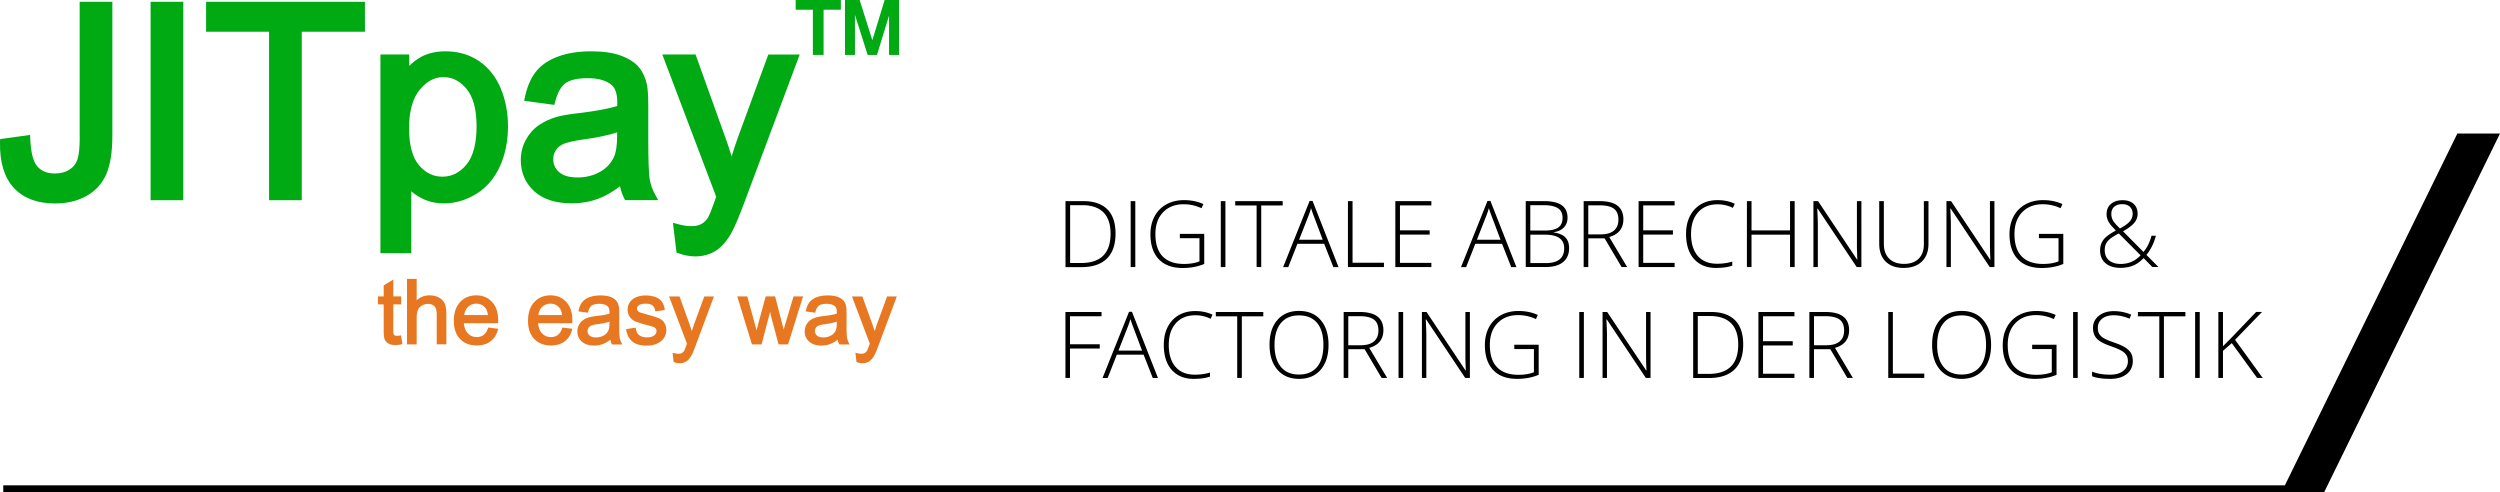 <svg version="1.1" id="JITpay" xmlns="http://www.w3.org/2000/svg" x="0" y="0" viewBox="0 0 351.78 69.29" xml:space="preserve"><g id="logoAddition"><path fill="currentColor" d="M156.97 32.86c0 1.56-.41 2.73-1.22 3.53-.82.8-2.02 1.2-3.6 1.2h-2.22V28.3h2.51c1.48 0 2.61.39 3.38 1.16s1.15 1.91 1.15 3.4zm-.7.02c0-1.33-.34-2.33-1.01-3-.67-.67-1.67-1.01-2.97-1.01h-1.71v8.14h1.54c2.76 0 4.15-1.37 4.15-4.13zM159.1 37.58V28.3h.65v9.28h-.65zM166.03 32.91h3.42v4.23c-.9.38-1.91.57-3.03.57-1.46 0-2.59-.41-3.37-1.24-.78-.83-1.17-2-1.17-3.51 0-.94.19-1.78.58-2.51.39-.73.94-1.29 1.66-1.69s1.55-.6 2.49-.6c1.01 0 1.92.19 2.72.56l-.26.58c-.8-.37-1.64-.56-2.5-.56-1.22 0-2.19.38-2.91 1.13-.72.75-1.08 1.77-1.08 3.06 0 1.4.34 2.45 1.02 3.15.68.7 1.68 1.06 3 1.06.85 0 1.58-.12 2.18-.36v-3.26h-2.76v-.61zM171.78 37.58V28.3h.65v9.28h-.65zM177.47 37.58h-.65v-8.67h-3.01v-.61h6.68v.61h-3.02v8.67zM186.33 34.31h-3.77l-1.29 3.28h-.72l3.73-9.32h.41l3.66 9.32h-.73l-1.29-3.28zm-3.53-.58h3.32l-1.26-3.35c-.11-.26-.23-.63-.38-1.09-.11.41-.24.77-.37 1.1l-1.31 3.34zM189.67 37.58V28.3h.65v8.67h4.42v.61h-5.07zM201.41 37.58h-5.07V28.3h5.07v.6h-4.42v3.51h4.18v.6h-4.18v3.98h4.42v.59zM211.36 34.31h-3.77l-1.29 3.28h-.72l3.73-9.32h.41l3.66 9.32h-.73l-1.29-3.28zm-3.54-.58h3.32l-1.26-3.35c-.11-.26-.23-.63-.38-1.09-.11.41-.24.77-.37 1.1l-1.31 3.34zM214.69 28.3h2.54c1.15 0 1.99.19 2.53.58s.81.98.81 1.76c0 .54-.16.98-.49 1.34-.33.36-.81.59-1.44.69v.04c.74.11 1.29.34 1.63.7.35.36.52.86.52 1.5 0 .85-.28 1.51-.85 1.97-.57.46-1.37.69-2.41.69h-2.84V28.3zm.65 4.14h2.04c.87 0 1.5-.15 1.9-.44.4-.29.59-.74.59-1.36s-.22-1.07-.67-1.35-1.11-.42-2-.42h-1.87v3.57zm0 .57v4.01h2.18c1.72 0 2.58-.7 2.58-2.09 0-1.27-.91-1.91-2.72-1.91h-2.04zM223.49 33.54v4.04h-.65V28.3h2.21c1.15 0 2 .21 2.55.64.55.43.83 1.07.83 1.92 0 .62-.16 1.15-.49 1.57s-.83.73-1.5.92l2.52 4.23h-.78l-2.39-4.04h-2.3zm0-.56h1.77c.78 0 1.39-.17 1.82-.52.43-.35.65-.86.65-1.55 0-.71-.21-1.22-.63-1.54-.42-.32-1.11-.48-2.07-.48h-1.54v4.09zM235.64 37.58h-5.07V28.3h5.07v.6h-4.42v3.51h4.18v.6h-4.18v3.98h4.42v.59zM241.7 28.75c-1.16 0-2.08.37-2.75 1.12s-1 1.76-1 3.06c0 1.32.32 2.35.95 3.08.63.73 1.53 1.1 2.71 1.1.78 0 1.49-.1 2.14-.3v.57c-.61.22-1.38.32-2.3.32-1.3 0-2.33-.42-3.08-1.26s-1.12-2.02-1.12-3.53c0-.94.18-1.78.54-2.49s.87-1.27 1.54-1.67c.67-.39 1.45-.59 2.34-.59.91 0 1.72.17 2.43.51l-.26.58a4.9 4.9 0 00-2.14-.5zM252.53 37.58h-.65v-4.56h-5.42v4.56h-.65V28.3h.65v4.12h5.42V28.3h.65v9.28zM261.91 37.58h-.65l-5.5-8.24h-.05c.05.98.08 1.72.08 2.22v6.02h-.62V28.3h.65l5.49 8.23h.04c-.04-.76-.06-1.49-.06-2.17V28.3h.63v9.28zM271.36 28.3v6c0 1.07-.31 1.9-.93 2.5s-1.48.9-2.58.9c-1.07 0-1.91-.3-2.52-.9-.6-.6-.9-1.44-.9-2.52V28.3h.65v6c0 .89.25 1.59.74 2.08.5.5 1.2.75 2.1.75.88 0 1.57-.24 2.06-.73s.73-1.17.73-2.03V28.3h.65zM280.63 37.58h-.65l-5.5-8.24h-.05c.05.98.08 1.72.08 2.22v6.02h-.62V28.3h.65l5.49 8.23h.04c-.04-.76-.06-1.49-.06-2.17V28.3h.63v9.28zM286.91 32.91h3.42v4.23c-.9.38-1.91.57-3.03.57-1.46 0-2.59-.41-3.37-1.24-.78-.83-1.17-2-1.17-3.51 0-.94.19-1.78.58-2.51.39-.73.94-1.29 1.66-1.69s1.55-.6 2.49-.6c1.01 0 1.92.19 2.72.56l-.26.58c-.8-.37-1.64-.56-2.5-.56-1.22 0-2.19.38-2.91 1.13-.72.75-1.08 1.77-1.08 3.06 0 1.4.34 2.45 1.02 3.15.68.7 1.68 1.06 3 1.06.85 0 1.58-.12 2.18-.36v-3.26h-2.76v-.61zM295.51 35.23c0-.58.16-1.08.47-1.49.31-.41.89-.84 1.74-1.3l-.48-.52c-.28-.3-.49-.59-.62-.88s-.2-.59-.2-.9c0-.6.2-1.09.61-1.44s.95-.53 1.63-.53c.66 0 1.18.17 1.56.51s.57.82.57 1.42c0 .44-.15.85-.44 1.22-.3.37-.83.78-1.61 1.23l2.87 2.9c.26-.3.48-.64.66-1 .18-.36.34-.79.48-1.28h.61c-.27 1.04-.71 1.94-1.33 2.7l1.69 1.7h-.86l-1.22-1.25c-.39.38-.74.66-1.04.83-.3.18-.64.31-1 .4-.36.09-.77.14-1.23.14-.88 0-1.58-.22-2.09-.65s-.77-1.03-.77-1.81zm2.88 1.91c.54 0 1.04-.09 1.49-.28.45-.18.89-.49 1.33-.93l-3.07-3.08c-.58.3-.99.56-1.25.78-.26.21-.44.45-.56.69s-.17.54-.17.88c0 .6.2 1.08.59 1.42s.95.52 1.64.52zm-1.3-7.02c0 .33.08.64.25.93.17.28.49.65.96 1.1.67-.36 1.14-.7 1.4-1.01s.39-.67.39-1.07-.13-.72-.39-.97-.62-.37-1.07-.37c-.48 0-.86.12-1.14.37s-.4.58-.4 1.02zM150.57 53.18h-.65V43.9H155v.6h-4.44v3.94h4.19v.6h-4.19v4.14zM160.92 49.91h-3.77l-1.29 3.28h-.72l3.73-9.32h.41l3.66 9.32h-.73l-1.29-3.28zm-3.54-.58h3.32l-1.26-3.35c-.11-.26-.23-.63-.38-1.09-.11.41-.24.77-.37 1.1l-1.31 3.34zM168.21 44.36c-1.16 0-2.08.37-2.75 1.12s-1 1.76-1 3.06c0 1.32.32 2.35.95 3.08.63.73 1.53 1.1 2.71 1.1.78 0 1.49-.1 2.14-.3v.57c-.61.22-1.38.32-2.3.32-1.3 0-2.33-.42-3.08-1.26s-1.12-2.02-1.12-3.53c0-.94.18-1.78.54-2.49s.87-1.27 1.54-1.67c.67-.39 1.45-.59 2.34-.59.91 0 1.72.17 2.43.51l-.26.58c-.68-.34-1.39-.5-2.14-.5zM174.74 53.18h-.65v-8.67h-3.01v-.61h6.68v.61h-3.02v8.67zM186.94 48.53c0 1.47-.37 2.64-1.1 3.49-.74.86-1.75 1.29-3.05 1.29-1.29 0-2.3-.43-3.04-1.29-.74-.86-1.11-2.03-1.11-3.51s.37-2.64 1.11-3.49c.74-.85 1.76-1.27 3.04-1.27 1.29 0 2.31.43 3.04 1.28.74.86 1.11 2.02 1.11 3.5zm-7.6 0c0 1.33.3 2.36.89 3.08.59.73 1.44 1.09 2.55 1.09 1.12 0 1.97-.36 2.56-1.08.59-.72.88-1.75.88-3.09 0-1.34-.29-2.36-.88-3.08-.59-.71-1.44-1.07-2.55-1.07-1.1 0-1.96.36-2.55 1.08s-.9 1.75-.9 3.07zM189.72 49.14v4.04h-.65V43.9h2.21c1.15 0 2 .21 2.55.64.55.43.83 1.07.83 1.92 0 .62-.16 1.15-.49 1.57s-.83.73-1.5.92l2.52 4.23h-.78l-2.39-4.04h-2.3zm0-.56h1.77c.78 0 1.39-.17 1.82-.52.43-.35.65-.86.65-1.55 0-.71-.21-1.22-.63-1.54-.42-.32-1.11-.48-2.07-.48h-1.54v4.09zM196.79 53.18V43.9h.65v9.28h-.65zM206.82 53.18h-.65l-5.5-8.24h-.05c.05.98.08 1.72.08 2.22v6.02h-.62V43.9h.65l5.49 8.23h.04c-.04-.76-.06-1.49-.06-2.17V43.9h.63v9.28zM213.09 48.51h3.42v4.23c-.9.38-1.91.57-3.03.57-1.46 0-2.59-.41-3.37-1.24-.78-.83-1.17-2-1.17-3.51 0-.94.19-1.78.58-2.51.39-.73.94-1.29 1.66-1.69s1.55-.6 2.49-.6c1.01 0 1.92.19 2.72.56l-.26.58c-.8-.37-1.64-.56-2.5-.56-1.22 0-2.19.38-2.91 1.13-.72.75-1.08 1.77-1.08 3.06 0 1.4.34 2.45 1.02 3.15.68.7 1.68 1.06 3 1.06.85 0 1.58-.12 2.18-.36v-3.26h-2.76v-.61zM222.22 53.18V43.9h.65v9.28h-.65zM232.24 53.18h-.65l-5.5-8.24h-.05c.05.98.08 1.72.08 2.22v6.02h-.62V43.9h.65l5.49 8.23h.04c-.04-.76-.06-1.49-.06-2.17V43.9h.63v9.28zM245.29 48.46c0 1.56-.41 2.73-1.22 3.53-.82.8-2.02 1.2-3.6 1.2h-2.22V43.9h2.51c1.48 0 2.61.39 3.38 1.16s1.15 1.91 1.15 3.4zm-.7.02c0-1.33-.34-2.33-1.01-3-.67-.67-1.67-1.01-2.97-1.01h-1.71v8.14h1.54c2.76 0 4.15-1.37 4.15-4.13zM252.5 53.18h-5.07V43.9h5.07v.6h-4.42v3.51h4.18v.6h-4.18v3.98h4.42v.59zM255.25 49.14v4.04h-.65V43.9h2.21c1.15 0 2 .21 2.55.64.55.43.83 1.07.83 1.92 0 .62-.16 1.15-.49 1.57s-.83.73-1.5.92l2.52 4.23h-.78l-2.39-4.04h-2.3zm0-.56h1.77c.78 0 1.39-.17 1.82-.52.43-.35.65-.86.65-1.55 0-.71-.21-1.22-.63-1.54-.42-.32-1.11-.48-2.07-.48h-1.54v4.09zM265.7 53.18V43.9h.65v8.67h4.42v.61h-5.07zM280.17 48.53c0 1.47-.37 2.64-1.1 3.49-.74.86-1.75 1.29-3.05 1.29-1.29 0-2.3-.43-3.04-1.29-.74-.86-1.11-2.03-1.11-3.51s.37-2.64 1.11-3.49c.74-.85 1.76-1.27 3.04-1.27 1.29 0 2.31.43 3.04 1.28.75.86 1.11 2.02 1.11 3.5zm-7.59 0c0 1.33.3 2.36.89 3.08.59.73 1.44 1.09 2.55 1.09 1.12 0 1.97-.36 2.56-1.08.59-.72.88-1.75.88-3.09 0-1.34-.29-2.36-.88-3.08-.59-.71-1.44-1.07-2.55-1.07-1.1 0-1.96.36-2.55 1.08s-.9 1.75-.9 3.07zM285.96 48.51h3.42v4.23c-.9.38-1.91.57-3.03.57-1.46 0-2.59-.41-3.37-1.24-.78-.83-1.17-2-1.17-3.51 0-.94.19-1.78.58-2.51.39-.73.94-1.29 1.66-1.69s1.55-.6 2.49-.6c1.01 0 1.92.19 2.72.56l-.26.58c-.8-.37-1.64-.56-2.5-.56-1.22 0-2.19.38-2.91 1.13-.72.75-1.08 1.77-1.08 3.06 0 1.4.34 2.45 1.02 3.15.68.7 1.68 1.06 3 1.06.85 0 1.58-.12 2.18-.36v-3.26h-2.76v-.61zM291.71 53.18V43.9h.65v9.28h-.65zM300.11 50.79c0 .77-.28 1.39-.85 1.84s-1.33.68-2.27.68c-1.13 0-2-.12-2.61-.37v-.65c.67.28 1.52.43 2.56.43.76 0 1.37-.17 1.81-.52.45-.35.67-.81.67-1.37 0-.35-.07-.64-.22-.87-.15-.23-.39-.44-.72-.63s-.83-.4-1.47-.62c-.95-.33-1.6-.68-1.96-1.06-.36-.38-.54-.88-.54-1.51 0-.69.27-1.26.82-1.7.54-.44 1.24-.66 2.1-.66.87 0 1.69.17 2.46.5l-.24.56c-.77-.32-1.51-.48-2.21-.48-.69 0-1.23.16-1.64.48s-.61.75-.61 1.29c0 .34.06.62.19.84s.33.42.61.59c.28.18.77.39 1.46.63.72.25 1.27.49 1.63.73.36.24.63.5.8.8.14.29.23.65.23 1.07zM304.49 53.18h-.65v-8.67h-3.01v-.61h6.68v.61h-3.02v8.67zM308.88 53.18V43.9h.65v9.28h-.65zM318.39 53.18h-.79l-3.56-4.9-1.24 1.09v3.81h-.65V43.9h.65v4.82l1.03-1.03 3.64-3.8h.83l-3.8 3.92 3.89 5.37z"></path></g><g style="color: #00aa13;" id="logoName"><path fill="currentColor" d="M11.22 19.29c0 1.47-.11 2.55-.34 3.19-.21.59-.57 1.05-1.12 1.4-.56.35-1.24.53-2.03.53-1.07 0-1.87-.32-2.45-.96-.6-.66-.94-1.97-1.02-3.89l-.02-.57-4.22.58-.02.45c-.05 2.8.6 4.96 1.94 6.41 1.35 1.46 3.3 2.2 5.8 2.2 1.67 0 3.15-.35 4.4-1.04 1.28-.7 2.22-1.73 2.81-3.07.57-1.3.86-3.12.86-5.43V.25h-4.6v19.04zM21.19.25h4.6v27.92h-4.6zM29 4.47h8.86v23.7h4.6V4.47h8.89V.25H29zM67.4 8.59c-1.35-.91-2.93-1.37-4.69-1.37-1.35 0-2.53.27-3.5.81-.58.32-1.12.74-1.63 1.25V7.66h-4.05v27.97h4.34v-8.71c.41.35.88.67 1.39.94.95.5 2.02.76 3.21.76 1.59 0 3.13-.46 4.57-1.35 1.45-.9 2.56-2.21 3.32-3.9.74-1.65 1.12-3.54 1.12-5.59 0-1.92-.34-3.71-1.01-5.32-.69-1.66-1.72-2.96-3.07-3.87zm-.34 9.16c0 2.46-.49 4.29-1.44 5.43-.95 1.13-2.05 1.68-3.37 1.68-1.29 0-2.37-.53-3.29-1.61-.93-1.09-1.4-2.85-1.4-5.22 0-2.37.51-4.19 1.5-5.4.99-1.2 2.08-1.78 3.33-1.78 1.27 0 2.33.54 3.26 1.66.94 1.13 1.41 2.9 1.41 5.24zM91.42 25.22c-.13-.78-.2-2.71-.2-5.73v-4.4c0-1.51-.06-2.54-.18-3.15-.21-.98-.59-1.81-1.13-2.47-.54-.66-1.39-1.21-2.51-1.63-1.09-.41-2.52-.62-4.24-.62-1.73 0-3.27.24-4.59.72-1.36.49-2.42 1.21-3.15 2.13-.72.91-1.24 2.11-1.55 3.56l-.12.55 4.25.58.12-.45c.32-1.25.81-2.13 1.44-2.6.64-.47 1.7-.71 3.13-.71 1.52 0 2.67.33 3.41.99.5.44.76 1.27.76 2.45 0 .08 0 .24-.01.48-1.23.38-3.05.72-5.44 1-1.34.16-2.33.33-3.01.51-.93.26-1.78.65-2.53 1.15-.77.52-1.4 1.22-1.87 2.08-.47.86-.72 1.83-.72 2.86 0 1.77.64 3.25 1.89 4.39 1.24 1.13 3.02 1.7 5.28 1.7 1.35 0 2.64-.23 3.82-.68.96-.36 1.95-.94 2.97-1.72.13.61.32 1.17.57 1.66l.14.29h4.66l-.41-.76c-.39-.69-.65-1.42-.78-2.18zm-4.58-6.6v.46c0 1.37-.16 2.4-.48 3.07-.42.87-1.06 1.55-1.97 2.05-.91.51-1.96.77-3.14.77-1.15 0-2.01-.25-2.58-.75-.55-.49-.82-1.08-.82-1.81 0-.48.12-.9.37-1.28.25-.39.6-.67 1.07-.88.52-.22 1.44-.43 2.74-.62 2.01-.27 3.62-.61 4.81-1.01zM103.83 19.35c-.32.87-.61 1.76-.88 2.66-.28-.94-.59-1.86-.91-2.73L97.87 7.66h-4.68l7.59 20.03c-.1.27-.18.48-.23.63-.56 1.58-.83 2.15-.96 2.35-.24.37-.53.65-.9.85-.63.35-1.7.45-3.26.03l-.74-.2.5 4.19.31.11c.83.29 1.61.43 2.3.43 1.15 0 2.16-.29 3-.85.83-.55 1.56-1.42 2.18-2.58.46-.84 1.07-2.3 1.88-4.48l7.67-20.5h-4.42l-4.28 11.68zM111.96 1.37h2.42v6.36h1.51V1.37h2.43V0h-6.36zM124.48 0l-1.73 5.66-1.76-5.57-.03-.09h-2.06v7.73h1.4V2.09l1.79 5.64h1.31l1.7-5.53v5.53h1.4V0z"></path></g><g style="color: #E87722;" id="logoClaim"><path fill="currentColor" d="M56.3 47.21c-.42.06-.65.05-.77-.02a.4.4 0 01-.14-.15c-.01-.03-.05-.15-.05-.55v-3.66h1.11v-1.12h-1.11v-2.37l-1.35.82v1.55h-.81v1.12h.81v3.6c0 .68.05 1.13.15 1.35.1.23.28.42.52.56.24.14.57.21.99.21.25 0 .54-.03.86-.1l.12-.03-.2-1.22-.13.01zM61.75 41.86c-.37-.2-.81-.3-1.31-.3-.71 0-1.31.23-1.81.7v-3.02h-1.36v9.22h1.36v-3.68c0-.49.06-.88.17-1.15.11-.27.3-.47.56-.63.27-.16.55-.24.85-.24.4 0 .7.11.92.34.21.22.32.6.32 1.11v4.24h1.36v-4.24c0-.65-.08-1.16-.24-1.51-.17-.35-.44-.64-.82-.84zM70.09 45.37c0-.13.01-.23.01-.3 0-1.1-.29-1.97-.86-2.58-.57-.62-1.32-.93-2.22-.93-.93 0-1.7.32-2.28.95-.58.63-.88 1.51-.88 2.63 0 1.08.29 1.94.87 2.55.58.61 1.37.92 2.35.92.78 0 1.43-.19 1.94-.58.51-.38.86-.93 1.04-1.62l.04-.15-1.39-.17-.04.1c-.16.44-.37.76-.63.95-.26.19-.58.29-.95.29-.51 0-.92-.17-1.26-.53-.32-.33-.5-.81-.56-1.42h4.83l-.01-.11zm-4.76-1.04c.05-.47.23-.85.52-1.13.32-.32.71-.47 1.18-.47.52 0 .93.19 1.26.59.19.23.31.57.37 1.01h-3.33zM80.53 45.37c0-.13.01-.23.01-.3 0-1.1-.29-1.97-.86-2.58-.57-.62-1.32-.93-2.22-.93-.93 0-1.7.32-2.28.95-.58.63-.88 1.51-.88 2.63 0 1.08.29 1.94.87 2.55.58.61 1.37.92 2.35.92.78 0 1.43-.19 1.94-.58.51-.38.86-.93 1.04-1.62l.04-.15-1.39-.17-.04.1c-.16.44-.37.76-.63.95-.26.19-.58.29-.95.29-.51 0-.92-.17-1.26-.53-.32-.33-.5-.81-.56-1.42h4.83l-.01-.11zm-4.77-1.04c.05-.47.23-.85.52-1.13.32-.32.71-.47 1.18-.47.52 0 .93.19 1.26.59.19.23.31.57.37 1.01h-3.33zM87.2 47.53c-.05-.26-.07-.91-.07-1.92v-1.47c0-.5-.02-.84-.06-1.04-.07-.32-.19-.59-.37-.8-.18-.21-.45-.39-.82-.53-.36-.13-.83-.2-1.4-.2s-1.08.08-1.52.24c-.44.16-.79.39-1.03.7-.24.3-.41.69-.51 1.17l-.03.14 1.33.18.03-.11c.11-.43.28-.73.5-.89.22-.16.58-.25 1.07-.25.52 0 .91.11 1.17.34.18.16.27.44.27.85v.19c-.41.13-1.03.25-1.85.34-.44.05-.77.11-1 .17-.31.09-.58.21-.83.38s-.46.4-.61.68c-.15.28-.23.59-.23.93 0 .58.21 1.06.62 1.43.41.37.99.56 1.73.56.45 0 .87-.07 1.26-.22.33-.13.68-.33 1.03-.61.04.23.11.43.2.61l.04.07h1.45l-.11-.19c-.12-.25-.21-.5-.26-.75zm-1.44-2.27v.22c0 .46-.06.81-.16 1.04-.14.3-.37.53-.67.7a2.2 2.2 0 01-1.07.26c-.39 0-.69-.09-.89-.26a.822.822 0 01-.29-.64c0-.17.04-.31.13-.45s.21-.24.38-.31c.18-.08.49-.15.93-.21.69-.09 1.24-.21 1.64-.35zM92.72 44.78c-.31-.13-.87-.31-1.65-.52-.53-.15-.85-.24-.96-.28a.89.89 0 01-.37-.25.482.482 0 01-.11-.3c0-.18.09-.34.27-.48.19-.15.53-.22 1-.22.4 0 .7.09.91.25s.33.4.38.7l.02.13 1.34-.18-.02-.13c-.07-.44-.21-.79-.4-1.06-.2-.27-.5-.49-.91-.64-.4-.15-.86-.23-1.39-.23-.35 0-.68.05-.99.14-.31.09-.56.21-.74.34-.24.17-.44.4-.58.66-.14.26-.21.56-.21.87 0 .34.09.66.26.94.17.28.43.51.76.67.32.15.88.33 1.7.54.72.18.99.29 1.08.36.18.12.27.27.27.48 0 .24-.1.44-.32.62s-.57.28-1.04.28c-.47 0-.83-.11-1.09-.32-.25-.21-.41-.52-.46-.92l-.02-.13-1.35.21.02.13c.13.72.43 1.27.89 1.64.46.37 1.14.55 2.01.55.53 0 1-.09 1.42-.28.42-.19.76-.46.98-.8.23-.34.34-.72.34-1.11 0-.4-.1-.74-.29-1.02-.16-.29-.42-.5-.75-.64zM97.68 45.58c-.12.34-.23.68-.33 1.03-.11-.36-.22-.71-.35-1.05l-1.38-3.84h-1.47l2.51 6.63c-.04.1-.06.17-.08.23-.19.53-.28.72-.32.79-.08.13-.19.23-.31.3-.22.12-.59.16-1.12.01l-.19-.05.15 1.31.08.03c.27.09.53.14.75.14.37 0 .7-.09.98-.28.27-.18.51-.46.71-.84.15-.28.36-.76.62-1.49l2.53-6.78H99.1l-1.42 3.86zM110.27 46.36l-1.2-4.65h-1.33l-1.06 3.9c-.09.36-.16.64-.22.86l-1.31-4.76h-1.41l2.04 6.66.03.09h1.35l1.2-4.57.13.59 1.06 3.98h1.34l2.11-6.75h-1.34l-1.39 4.65zM119.19 47.53c-.05-.26-.07-.91-.07-1.92v-1.47c0-.5-.02-.84-.06-1.04-.07-.32-.19-.59-.37-.8-.18-.21-.45-.39-.82-.53-.36-.13-.83-.2-1.4-.2s-1.08.08-1.52.24c-.44.16-.79.39-1.03.7-.24.3-.41.69-.51 1.17l-.03.14 1.33.18.03-.11c.11-.43.28-.73.5-.89.22-.16.58-.25 1.07-.25.52 0 .91.11 1.17.34.18.16.27.44.27.85v.19c-.41.13-1.03.25-1.85.34-.44.05-.77.11-1 .17-.31.09-.58.21-.83.38s-.46.4-.61.68c-.15.28-.23.59-.23.93 0 .58.21 1.06.62 1.43.41.37.99.56 1.73.56.45 0 .87-.07 1.26-.22.33-.13.68-.33 1.03-.61.04.23.11.43.2.61l.04.07h1.45l-.11-.19c-.12-.25-.21-.5-.26-.75zm-1.44-2.27v.22c0 .46-.06.81-.16 1.04-.14.3-.37.53-.67.7a2.2 2.2 0 01-1.07.26c-.39 0-.69-.09-.89-.26a.822.822 0 01-.29-.64c0-.17.04-.31.13-.45s.21-.24.38-.31c.18-.08.49-.15.93-.21.69-.09 1.24-.21 1.64-.35zM124.83 41.71l-1.42 3.87c-.12.34-.23.68-.33 1.03-.11-.36-.22-.71-.35-1.05l-1.38-3.84h-1.47l2.51 6.63c-.04.1-.06.17-.08.23-.19.53-.28.72-.32.79-.08.13-.19.23-.31.3-.22.12-.59.16-1.12.01l-.19-.05.15 1.31.08.03c.27.09.53.14.75.14.37 0 .7-.09.98-.28.27-.18.51-.46.71-.84.15-.28.36-.76.62-1.49l2.53-6.78h-1.36z"></path></g><path id="logoLine" fill="currentColor" d="M345.78 18.79l-24.27 49.5H.46v1h326.56l24.76-50.5z"></path></svg>